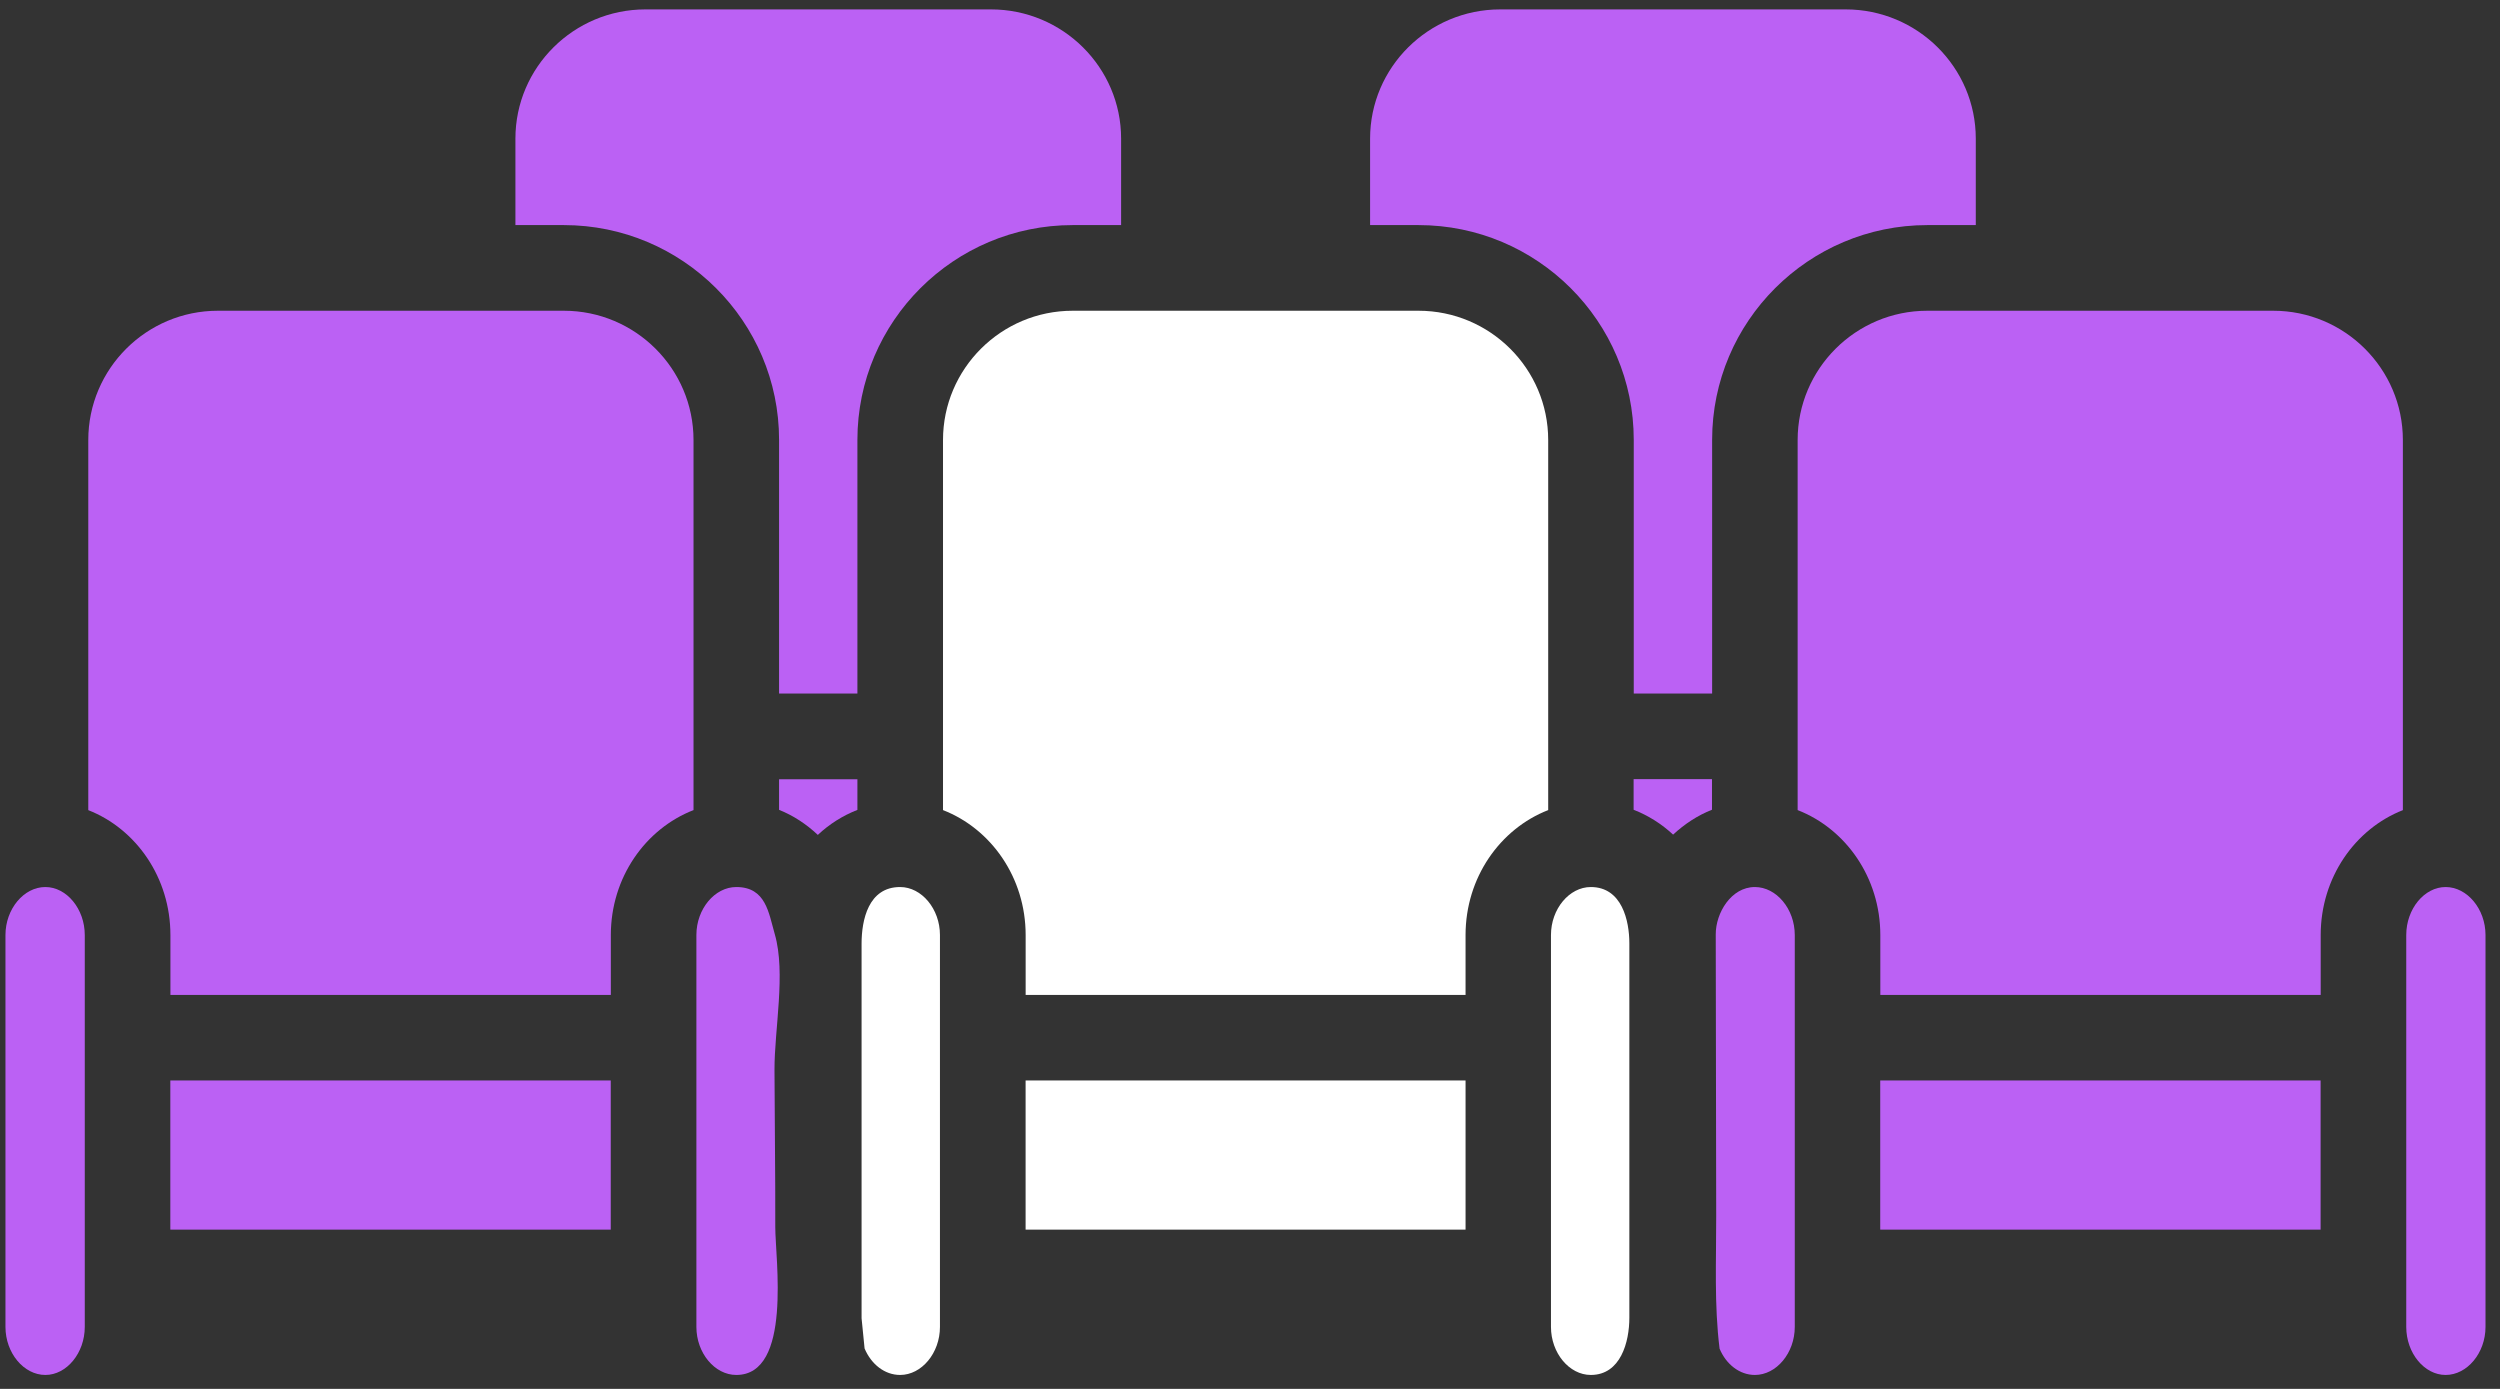<svg width="54" height="30" viewBox="0 0 54 30" fill="none" xmlns="http://www.w3.org/2000/svg">
<rect x="0" y="0" width="54" height="30" fill="#333333" stroke="none"/>
<path d="M37.905 19.16C38.372 19.16 38.767 19.635 38.767 20.196V28.662C38.767 29.224 38.372 29.699 37.905 29.699C37.574 29.699 37.282 29.467 37.143 29.131C37.025 28.186 37.072 27.223 37.07 26.27C37.067 24.241 37.063 22.211 37.06 20.181C37.059 19.722 37.392 19.16 37.905 19.16Z" fill="#BB61F4"/>
<path d="M34.362 19.16C35.036 19.16 35.194 19.891 35.194 20.375C35.194 20.377 35.194 28.464 35.194 28.464C35.194 28.986 35.007 29.699 34.362 29.699C33.895 29.699 33.501 29.224 33.501 28.662V20.196C33.501 19.635 33.895 19.16 34.362 19.16Z" fill="white"/>
<path d="M36.979 17.49C36.668 17.613 36.386 17.799 36.139 18.028C35.89 17.796 35.602 17.614 35.286 17.491V16.829H36.979V17.49Z" fill="#BB61F4"/>
<path d="M30.64 4.862H29.594V2.994C29.594 1.455 30.855 0.203 32.406 0.203H39.866C41.416 0.203 42.677 1.455 42.677 2.994V4.862H41.631C39.067 4.862 36.982 6.943 36.982 9.501V14.981H35.289V9.501C35.289 6.943 33.203 4.862 30.64 4.862Z" fill="#BB61F4"/>
<path d="M41.63 6.712H49.101C50.645 6.712 51.902 7.965 51.902 9.504V17.499C50.87 17.904 50.127 18.955 50.127 20.197V21.491H40.615V20.197C40.615 18.954 39.867 17.902 38.829 17.498V9.504C38.829 7.965 40.086 6.712 41.63 6.712Z" fill="#BB61F4"/>
<path d="M50.125 26.56H40.613V23.338H50.125V26.56Z" fill="#BB61F4"/>
<path d="M18.52 9.501V14.981H16.828V9.501C16.828 6.943 14.742 4.862 12.179 4.862H11.133V2.994C11.133 1.455 12.393 0.203 13.943 0.203H21.404C22.954 0.203 24.216 1.455 24.216 2.994V4.862H23.17C20.606 4.862 18.52 6.943 18.52 9.501Z" fill="#BB61F4"/>
<path d="M52.825 19.16C53.292 19.16 53.687 19.635 53.687 20.196V28.662C53.687 29.224 53.292 29.699 52.825 29.699C52.364 29.699 51.975 29.224 51.975 28.662V20.196C51.975 19.635 52.364 19.16 52.825 19.16Z" fill="#BB61F4"/>
<path d="M0.98 19.16C1.441 19.16 1.831 19.635 1.831 20.196V28.662C1.831 29.224 1.441 29.699 0.98 29.699C0.513 29.699 0.118 29.224 0.118 28.662V20.196C0.118 19.635 0.513 19.16 0.98 19.16Z" fill="#BB61F4"/>
<path d="M13.192 26.56H3.679V23.338H13.192V26.56Z" fill="#BB61F4"/>
<path d="M15.904 19.16C16.544 19.16 16.603 19.718 16.735 20.177C16.978 21.018 16.726 22.237 16.729 23.111C16.732 24.241 16.749 25.371 16.746 26.502C16.745 27.177 17.117 29.699 15.904 29.699C15.437 29.699 15.042 29.224 15.042 28.662V20.196C15.042 19.635 15.437 19.16 15.904 19.16Z" fill="#BB61F4"/>
<path d="M4.707 6.712H12.179C13.723 6.712 14.98 7.965 14.98 9.504V17.498C13.941 17.902 13.194 18.954 13.194 20.197V21.491H3.681V20.197C3.681 18.955 2.939 17.904 1.907 17.499V9.504C1.907 7.965 3.163 6.712 4.707 6.712Z" fill="#BB61F4"/>
<path d="M16.828 16.832H18.52V17.494C18.204 17.617 17.914 17.8 17.665 18.034C17.419 17.802 17.137 17.616 16.828 17.493V16.832Z" fill="#BB61F4"/>
<path d="M31.656 26.56H22.153V23.338H31.656V26.56Z" fill="white"/>
<path d="M23.17 6.712H30.64C32.184 6.712 33.441 7.965 33.441 9.504V17.498C32.403 17.902 31.656 18.954 31.656 20.197V21.491H22.154V20.197C22.154 18.954 21.407 17.902 20.369 17.498V9.504C20.369 7.965 21.625 6.712 23.17 6.712Z" fill="white"/>
<path d="M19.442 19.16C19.909 19.16 20.303 19.635 20.303 20.196V28.662C20.303 29.224 19.909 29.699 19.442 29.699C19.11 29.699 18.819 29.469 18.675 29.127L18.61 28.474V20.384C18.61 19.874 18.756 19.16 19.442 19.16Z" fill="white"/>
</svg>
